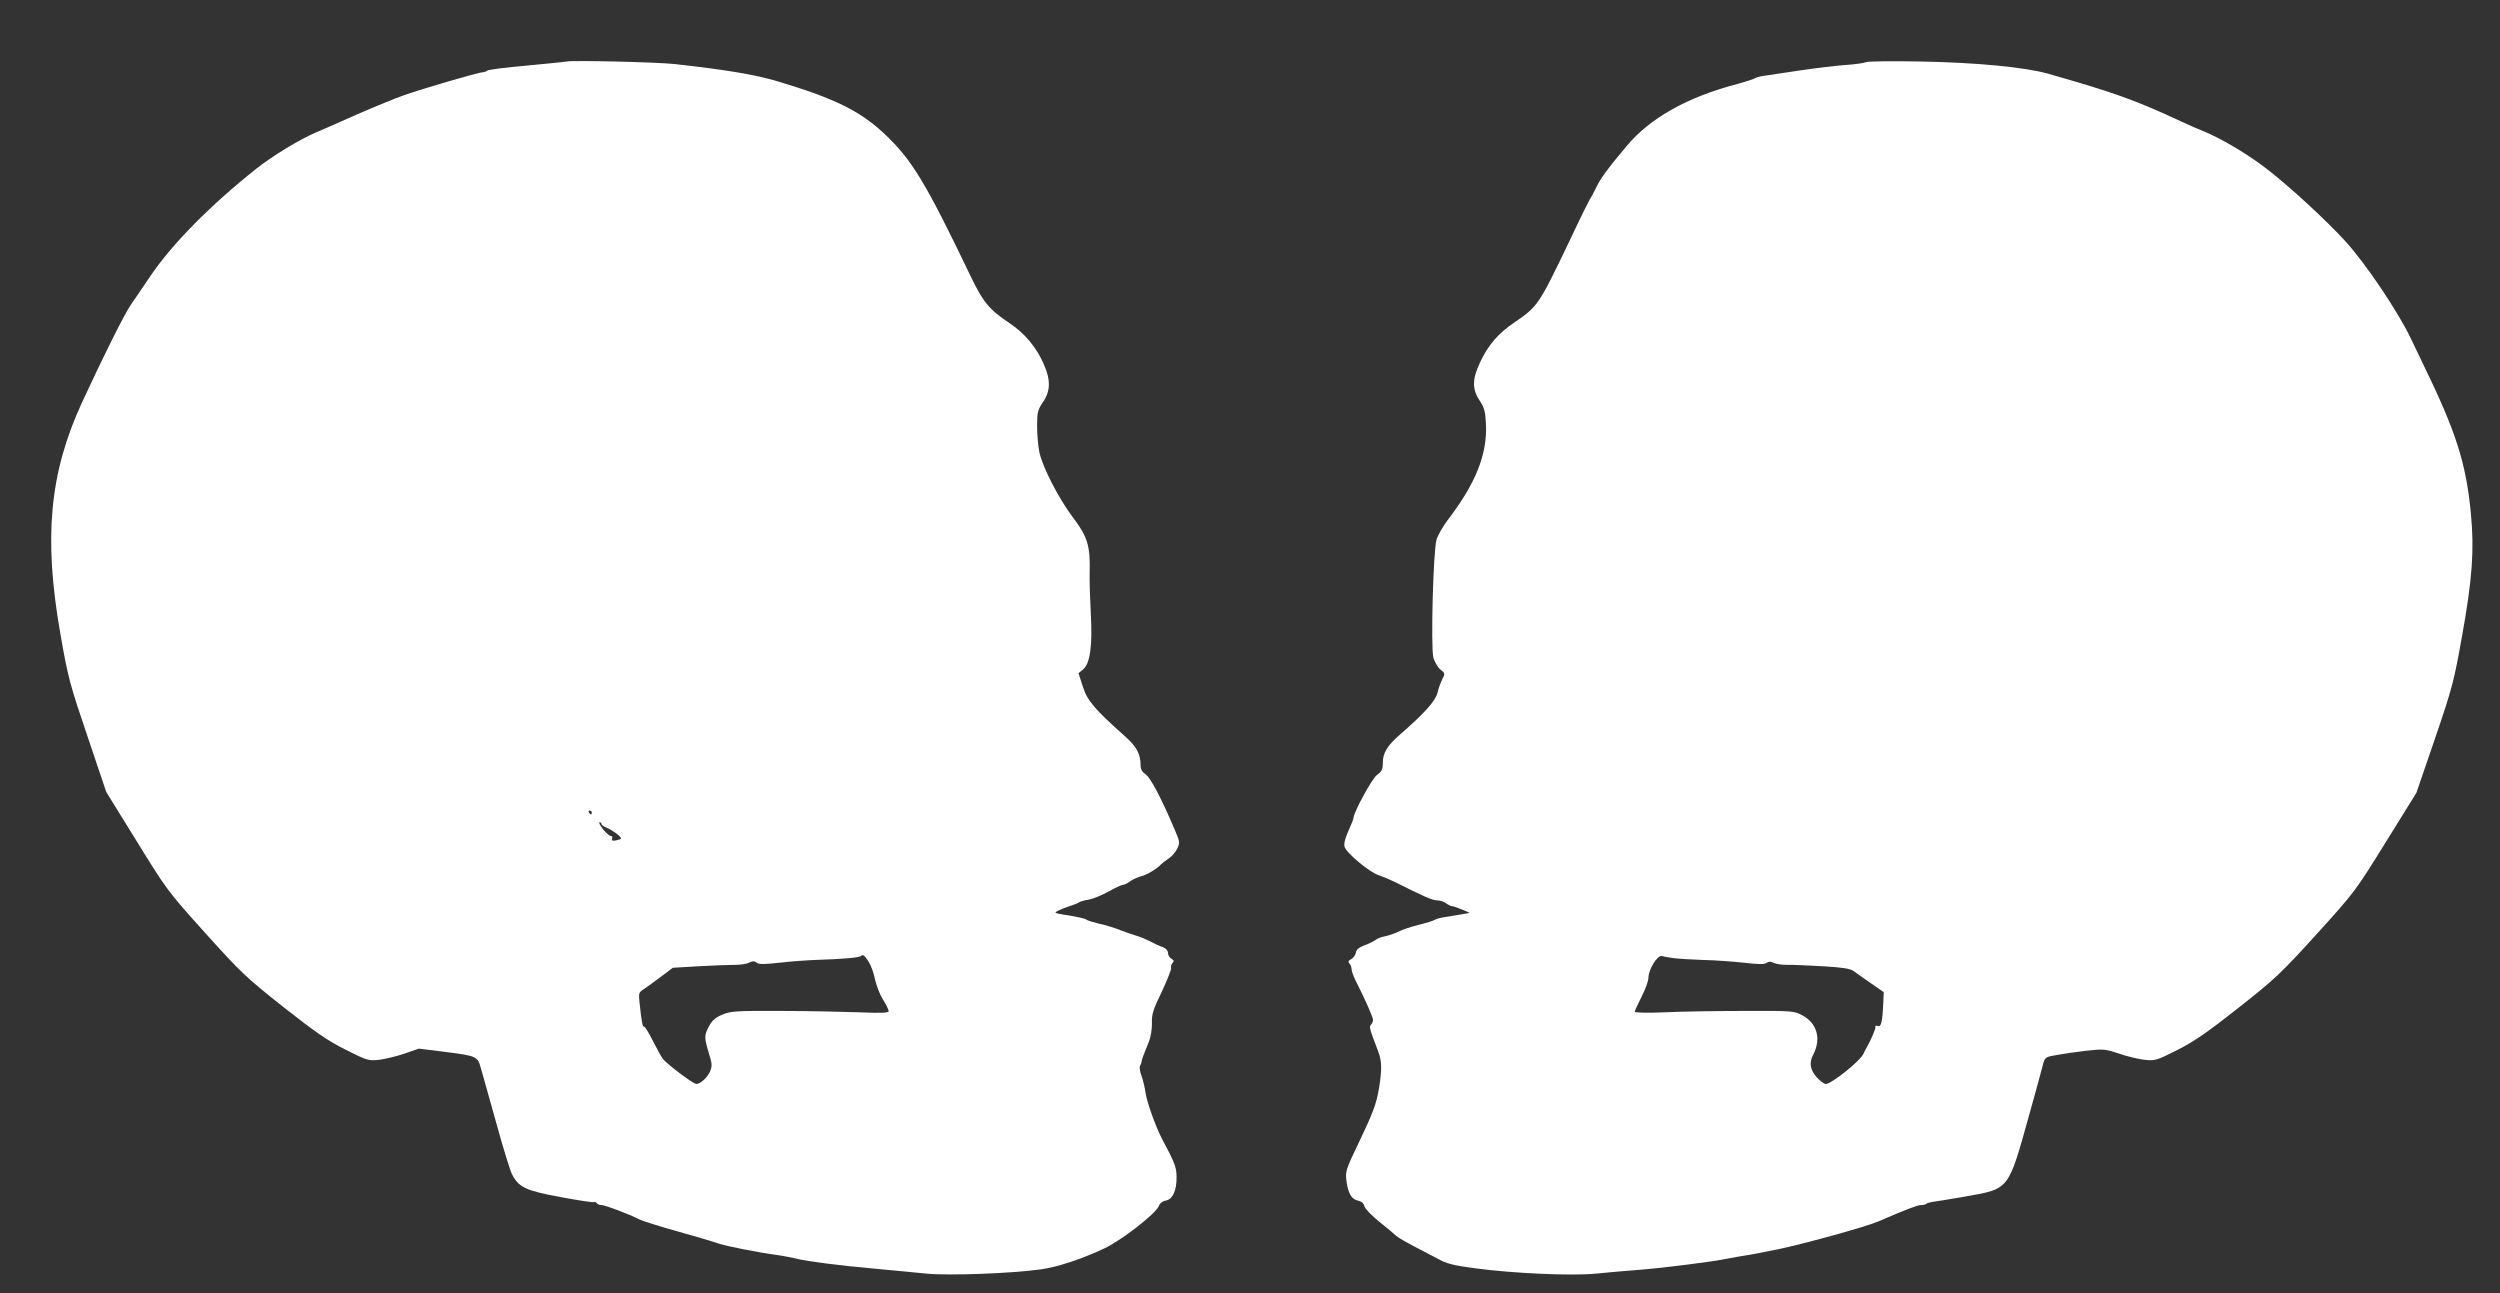 <?xml version="1.0" standalone="no"?>
<!DOCTYPE svg PUBLIC "-//W3C//DTD SVG 20010904//EN"
 "http://www.w3.org/TR/2001/REC-SVG-20010904/DTD/svg10.dtd">
<svg version="1.0" xmlns="http://www.w3.org/2000/svg"
 width="1280pt" height="662pt" viewBox="0 0 1280 662"
 preserveAspectRatio="xMidYMid meet">
<rect x="0" y="0" width="1280" height="662" fill="#333333" stroke="none"/>
<g transform="translate(0,662) scale(0.1,-0.1)"
fill="#ffffff" stroke="none">
<path d="M2900 6305 c-8 -2 -100 -11 -205 -21 -104 -9 -194 -21 -199 -25 -6
-5 -17 -9 -25 -9 -19 0 -295 -80 -401 -117 -41 -14 -151 -59 -245 -100 -93
-42 -186 -82 -205 -90 -87 -37 -226 -122 -308 -187 -234 -186 -429 -383 -541
-548 -36 -54 -81 -119 -99 -145 -34 -49 -140 -261 -251 -501 -168 -364 -199
-694 -111 -1192 38 -219 48 -255 138 -520 l96 -285 156 -252 c152 -247 159
-257 350 -469 182 -202 209 -228 401 -380 165 -130 229 -174 320 -219 109 -55
115 -57 171 -51 31 4 90 18 130 32 l73 25 129 -16 c169 -22 171 -22 189 -87 8
-29 43 -154 78 -278 34 -124 70 -241 80 -261 34 -68 70 -85 249 -118 90 -17
166 -28 171 -26 4 3 10 1 14 -5 3 -5 15 -10 25 -10 18 0 138 -45 195 -74 17
-8 105 -36 195 -61 91 -25 184 -53 206 -61 36 -13 212 -48 299 -59 30 -4 91
-16 110 -21 40 -11 234 -36 378 -48 94 -9 222 -21 282 -27 116 -11 435 1 585
22 85 12 207 52 324 107 88 41 266 180 279 217 5 14 19 25 36 28 36 7 56 53
55 122 0 48 -10 74 -75 195 -33 64 -77 187 -84 236 -4 27 -13 66 -21 87 -8 21
-11 44 -7 50 4 7 8 17 8 22 1 10 4 19 35 96 12 27 18 67 18 100 -2 46 6 70 51
163 28 60 50 115 47 121 -2 7 1 18 7 24 9 9 8 15 -5 22 -10 6 -18 19 -18 30 0
12 -10 23 -27 30 -16 5 -46 19 -68 31 -22 11 -53 24 -70 28 -16 5 -52 17 -80
28 -27 11 -75 26 -105 32 -30 7 -59 16 -65 20 -10 8 -43 15 -125 28 -40 7 -43
9 -25 18 11 6 38 17 60 24 22 7 45 16 50 20 6 4 28 11 50 14 22 4 68 23 102
42 34 19 67 34 73 34 7 0 24 8 38 19 15 10 40 21 56 25 29 7 80 38 101 61 6 6
23 19 38 29 15 9 35 32 44 50 15 32 14 36 -12 97 -70 165 -125 268 -149 284
-17 11 -26 26 -26 44 0 61 -20 98 -81 152 -155 138 -193 183 -215 254 l-22 68
25 21 c34 30 47 120 38 281 -4 72 -7 167 -6 212 4 137 -11 186 -85 283 -74 98
-158 261 -173 338 -6 29 -11 88 -11 131 0 70 3 82 30 122 39 57 40 114 4 195
-38 87 -98 158 -176 210 -103 69 -134 106 -198 239 -231 482 -302 599 -443
731 -125 117 -256 181 -547 268 -116 34 -256 58 -525 88 -92 10 -521 20 -555
13z m130 -3845 c0 -5 -2 -10 -4 -10 -3 0 -8 5 -11 10 -3 6 -1 10 4 10 6 0 11
-4 11 -10z m50 -59 c0 -5 12 -14 28 -20 26 -10 72 -44 72 -54 0 -3 -12 -7 -26
-10 -18 -3 -24 -1 -20 9 3 8 0 14 -7 14 -7 0 -25 16 -40 35 -15 19 -23 35 -17
35 5 0 10 -4 10 -9z m1367 -704 c11 -17 27 -58 33 -91 7 -32 25 -79 41 -104
16 -25 29 -52 29 -59 0 -9 -33 -11 -152 -6 -84 3 -265 7 -403 7 -228 1 -254
-1 -297 -19 -34 -14 -52 -30 -67 -58 -26 -48 -26 -59 -2 -138 17 -54 18 -66 7
-94 -14 -32 -50 -65 -71 -65 -16 0 -155 105 -173 131 -8 11 -31 54 -52 95 -20
40 -40 71 -43 68 -6 -6 -13 28 -22 118 -6 54 -5 57 22 74 15 10 55 39 88 64
l60 45 135 8 c74 4 158 7 185 7 28 0 60 5 72 12 17 8 26 8 37 -1 11 -9 37 -9
118 0 56 7 148 13 203 15 111 3 205 11 213 19 10 10 17 5 39 -28z"/>
<path d="M9555 6302 c-11 -5 -60 -12 -110 -15 -49 -4 -151 -16 -225 -27 -74
-11 -155 -23 -180 -27 -25 -3 -50 -9 -55 -14 -6 -4 -47 -17 -90 -29 -256 -67
-446 -174 -566 -317 -95 -113 -136 -168 -158 -216 -11 -23 -25 -49 -31 -57 -5
-8 -51 -100 -100 -205 -161 -336 -165 -343 -285 -425 -85 -57 -135 -116 -178
-207 -40 -86 -40 -137 0 -196 23 -35 28 -55 31 -117 8 -155 -52 -305 -196
-493 -24 -32 -50 -77 -57 -100 -17 -59 -30 -551 -16 -605 7 -22 23 -50 36 -60
24 -19 24 -21 10 -49 -8 -15 -20 -47 -25 -70 -10 -42 -69 -107 -191 -213 -66
-57 -89 -95 -89 -146 0 -33 -5 -44 -30 -62 -26 -19 -120 -192 -120 -220 0 -5
-12 -35 -26 -66 -17 -37 -24 -66 -20 -81 8 -31 127 -131 175 -146 20 -7 56
-22 81 -34 151 -76 195 -95 219 -95 14 0 35 -7 45 -15 11 -8 25 -15 32 -15 6
0 29 -8 50 -17 l39 -17 -45 -8 c-25 -4 -63 -10 -85 -14 -22 -3 -44 -10 -50
-14 -5 -4 -41 -15 -80 -25 -38 -9 -86 -25 -105 -35 -19 -9 -50 -20 -69 -24
-19 -3 -41 -12 -49 -19 -8 -6 -33 -19 -56 -27 -29 -11 -42 -22 -44 -38 -2 -12
-13 -27 -24 -33 -15 -8 -17 -14 -9 -22 6 -6 11 -19 11 -29 0 -9 9 -34 19 -55
50 -99 91 -191 91 -205 0 -7 -5 -19 -10 -24 -11 -11 -9 -18 37 -139 18 -49 19
-89 4 -184 -15 -87 -29 -124 -111 -296 -56 -116 -62 -133 -57 -175 8 -68 26
-100 59 -107 19 -4 30 -13 34 -29 3 -13 38 -49 78 -81 39 -31 77 -63 85 -71 7
-7 52 -33 100 -58 47 -25 97 -51 111 -58 49 -27 77 -34 195 -50 194 -26 494
-39 615 -27 58 6 166 15 240 21 121 10 364 41 430 55 14 3 41 8 60 11 58 9 70
11 200 37 132 27 458 117 519 144 136 59 198 83 216 83 12 0 25 3 28 7 4 3 17
7 29 9 13 1 90 14 171 28 226 40 218 29 326 416 33 118 65 234 70 256 11 41
12 42 69 52 31 6 100 16 152 22 90 10 99 9 168 -14 40 -14 99 -28 130 -32 56
-6 62 -4 168 49 87 44 154 90 315 217 188 148 219 178 401 378 193 213 199
221 353 470 l157 253 95 277 c89 261 97 292 139 527 52 289 63 439 45 625 -25
263 -77 422 -249 775 -11 22 -38 78 -60 125 -65 136 -231 382 -332 493 -99
109 -299 293 -413 379 -94 72 -232 153 -317 187 -19 7 -69 29 -110 48 -240
112 -349 150 -685 246 -118 33 -367 57 -650 62 -143 3 -269 1 -280 -3z m-984
-4588 c24 -3 91 -7 149 -9 58 -1 152 -8 208 -14 77 -9 107 -9 117 -1 10 8 19
8 34 1 11 -6 41 -11 68 -11 26 1 109 -3 184 -7 102 -6 141 -12 160 -25 13 -10
53 -38 89 -63 l65 -45 -3 -62 c-4 -92 -11 -118 -28 -111 -8 3 -14 1 -12 -4 3
-8 -20 -62 -43 -103 -5 -8 -13 -24 -18 -35 -16 -37 -164 -155 -193 -155 -9 0
-30 16 -47 35 -34 39 -39 74 -17 116 42 81 19 161 -57 201 -41 22 -50 23 -297
22 -140 0 -324 -3 -407 -7 -89 -4 -153 -2 -153 3 0 5 16 39 35 77 19 37 35 81
35 97 0 43 47 118 69 111 10 -3 38 -8 62 -11z"/>
</g>
</svg>
